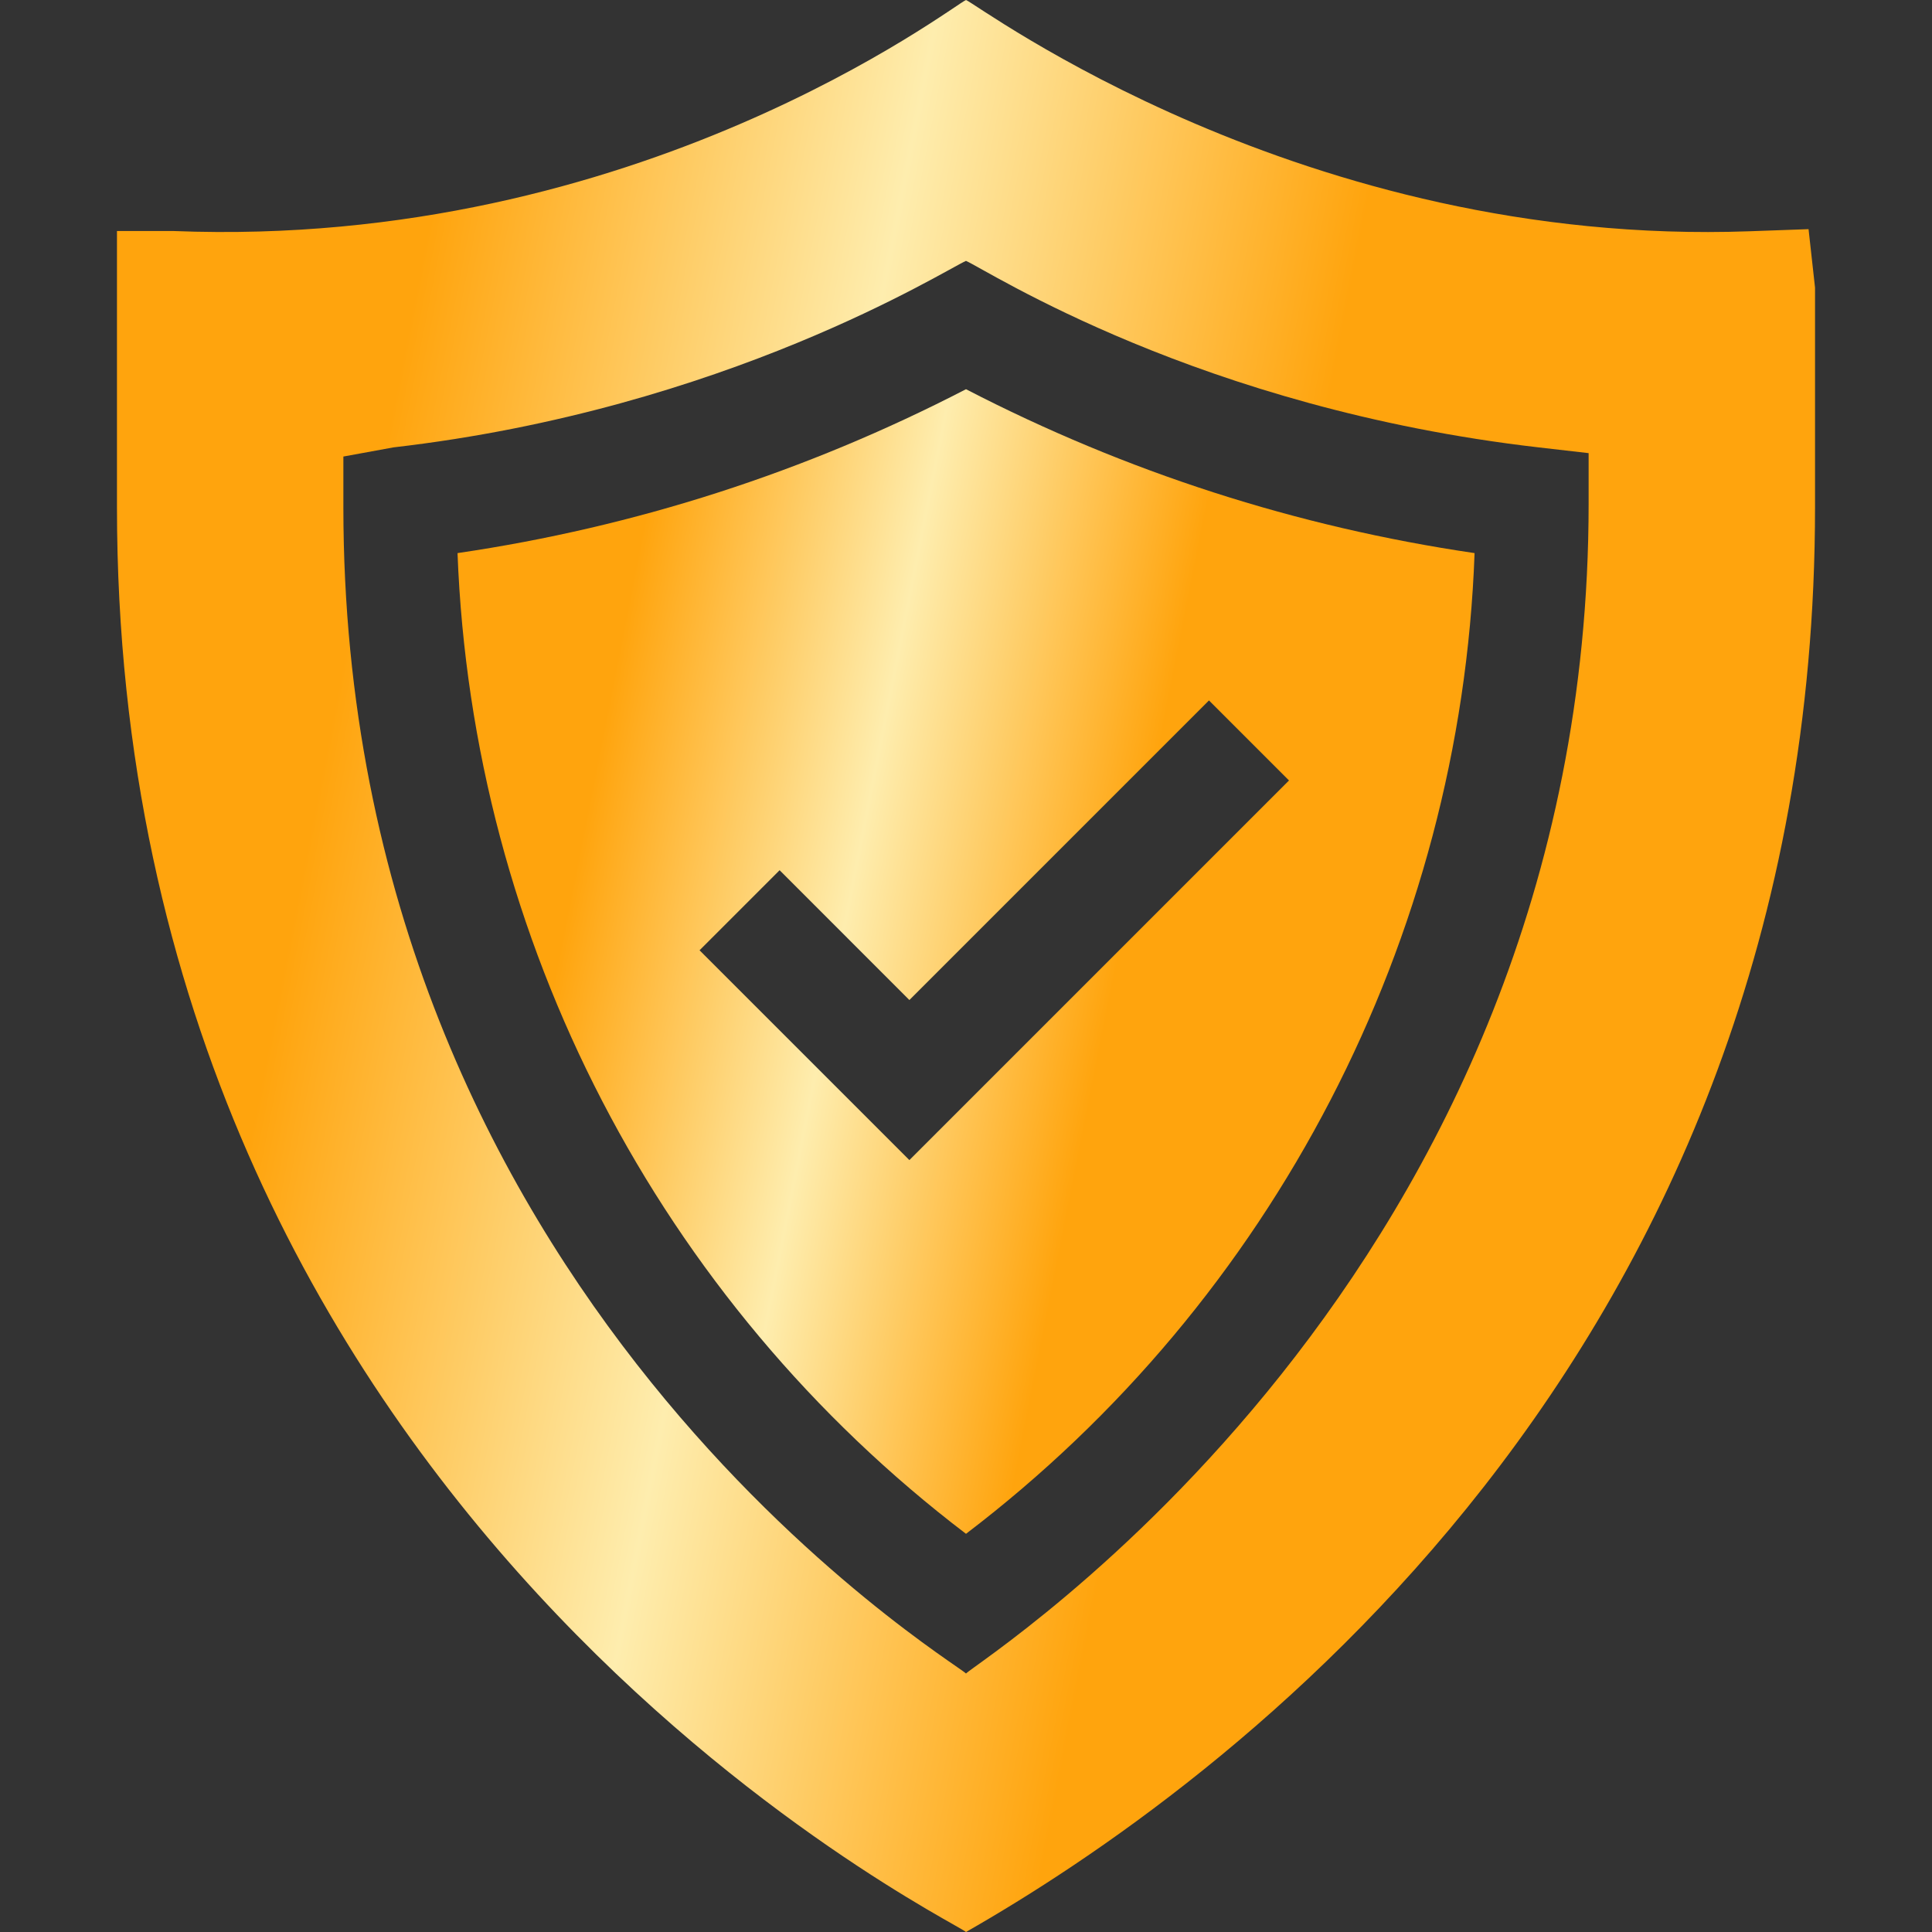<?xml version="1.0" encoding="UTF-8"?> <svg xmlns="http://www.w3.org/2000/svg" width="59" height="59" viewBox="0 0 59 59" fill="none"><rect x="0" y="0" width="59" height="59" fill="#333333" stroke="none"/><path d="M13.972 16.891C14.422 28.719 20.133 39.711 29.5 46.84C38.89 39.693 44.607 28.665 45.031 16.891C39.599 16.093 34.385 14.413 29.5 11.886C24.614 14.413 19.404 16.093 13.972 16.891ZM39.364 23.834L27.771 35.427L21.363 29.02L23.808 26.575L27.771 30.539L36.92 21.39L39.364 23.834Z" fill="url(#paint0_linear_461_205)"></path><path d="M55.23 6.998L53.439 7.062C39.759 7.559 29.86 0.132 29.5 0C29.144 0.131 19.517 7.619 5.301 7.055H3.572V15.484C3.572 46.295 29.153 58.654 29.5 59C37.107 54.657 55.428 41.581 55.428 15.484V8.784L55.23 6.998ZM48.514 15.379C48.514 39.025 29.817 50.744 29.5 51.107C29.198 50.761 10.486 39.594 10.486 15.484V13.942L12.017 13.662C22.179 12.489 28.857 8.245 29.5 7.967C30.15 8.248 36.623 12.466 46.983 13.662L48.514 13.838V15.379Z" fill="url(#paint1_linear_461_205)"></path><defs><linearGradient id="paint0_linear_461_205" x1="22.174" y1="3.251" x2="38.639" y2="6.499" gradientUnits="userSpaceOnUse"><stop stop-color="#FFA40D"></stop><stop offset="0.5" stop-color="#FEEDAE"></stop><stop offset="1" stop-color="#FFA40D"></stop></linearGradient><linearGradient id="paint1_linear_461_205" x1="17.267" y1="-14.576" x2="44.778" y2="-9.207" gradientUnits="userSpaceOnUse"><stop stop-color="#FFA40D"></stop><stop offset="0.5" stop-color="#FEEDAE"></stop><stop offset="1" stop-color="#FFA40D"></stop></linearGradient></defs></svg> 
